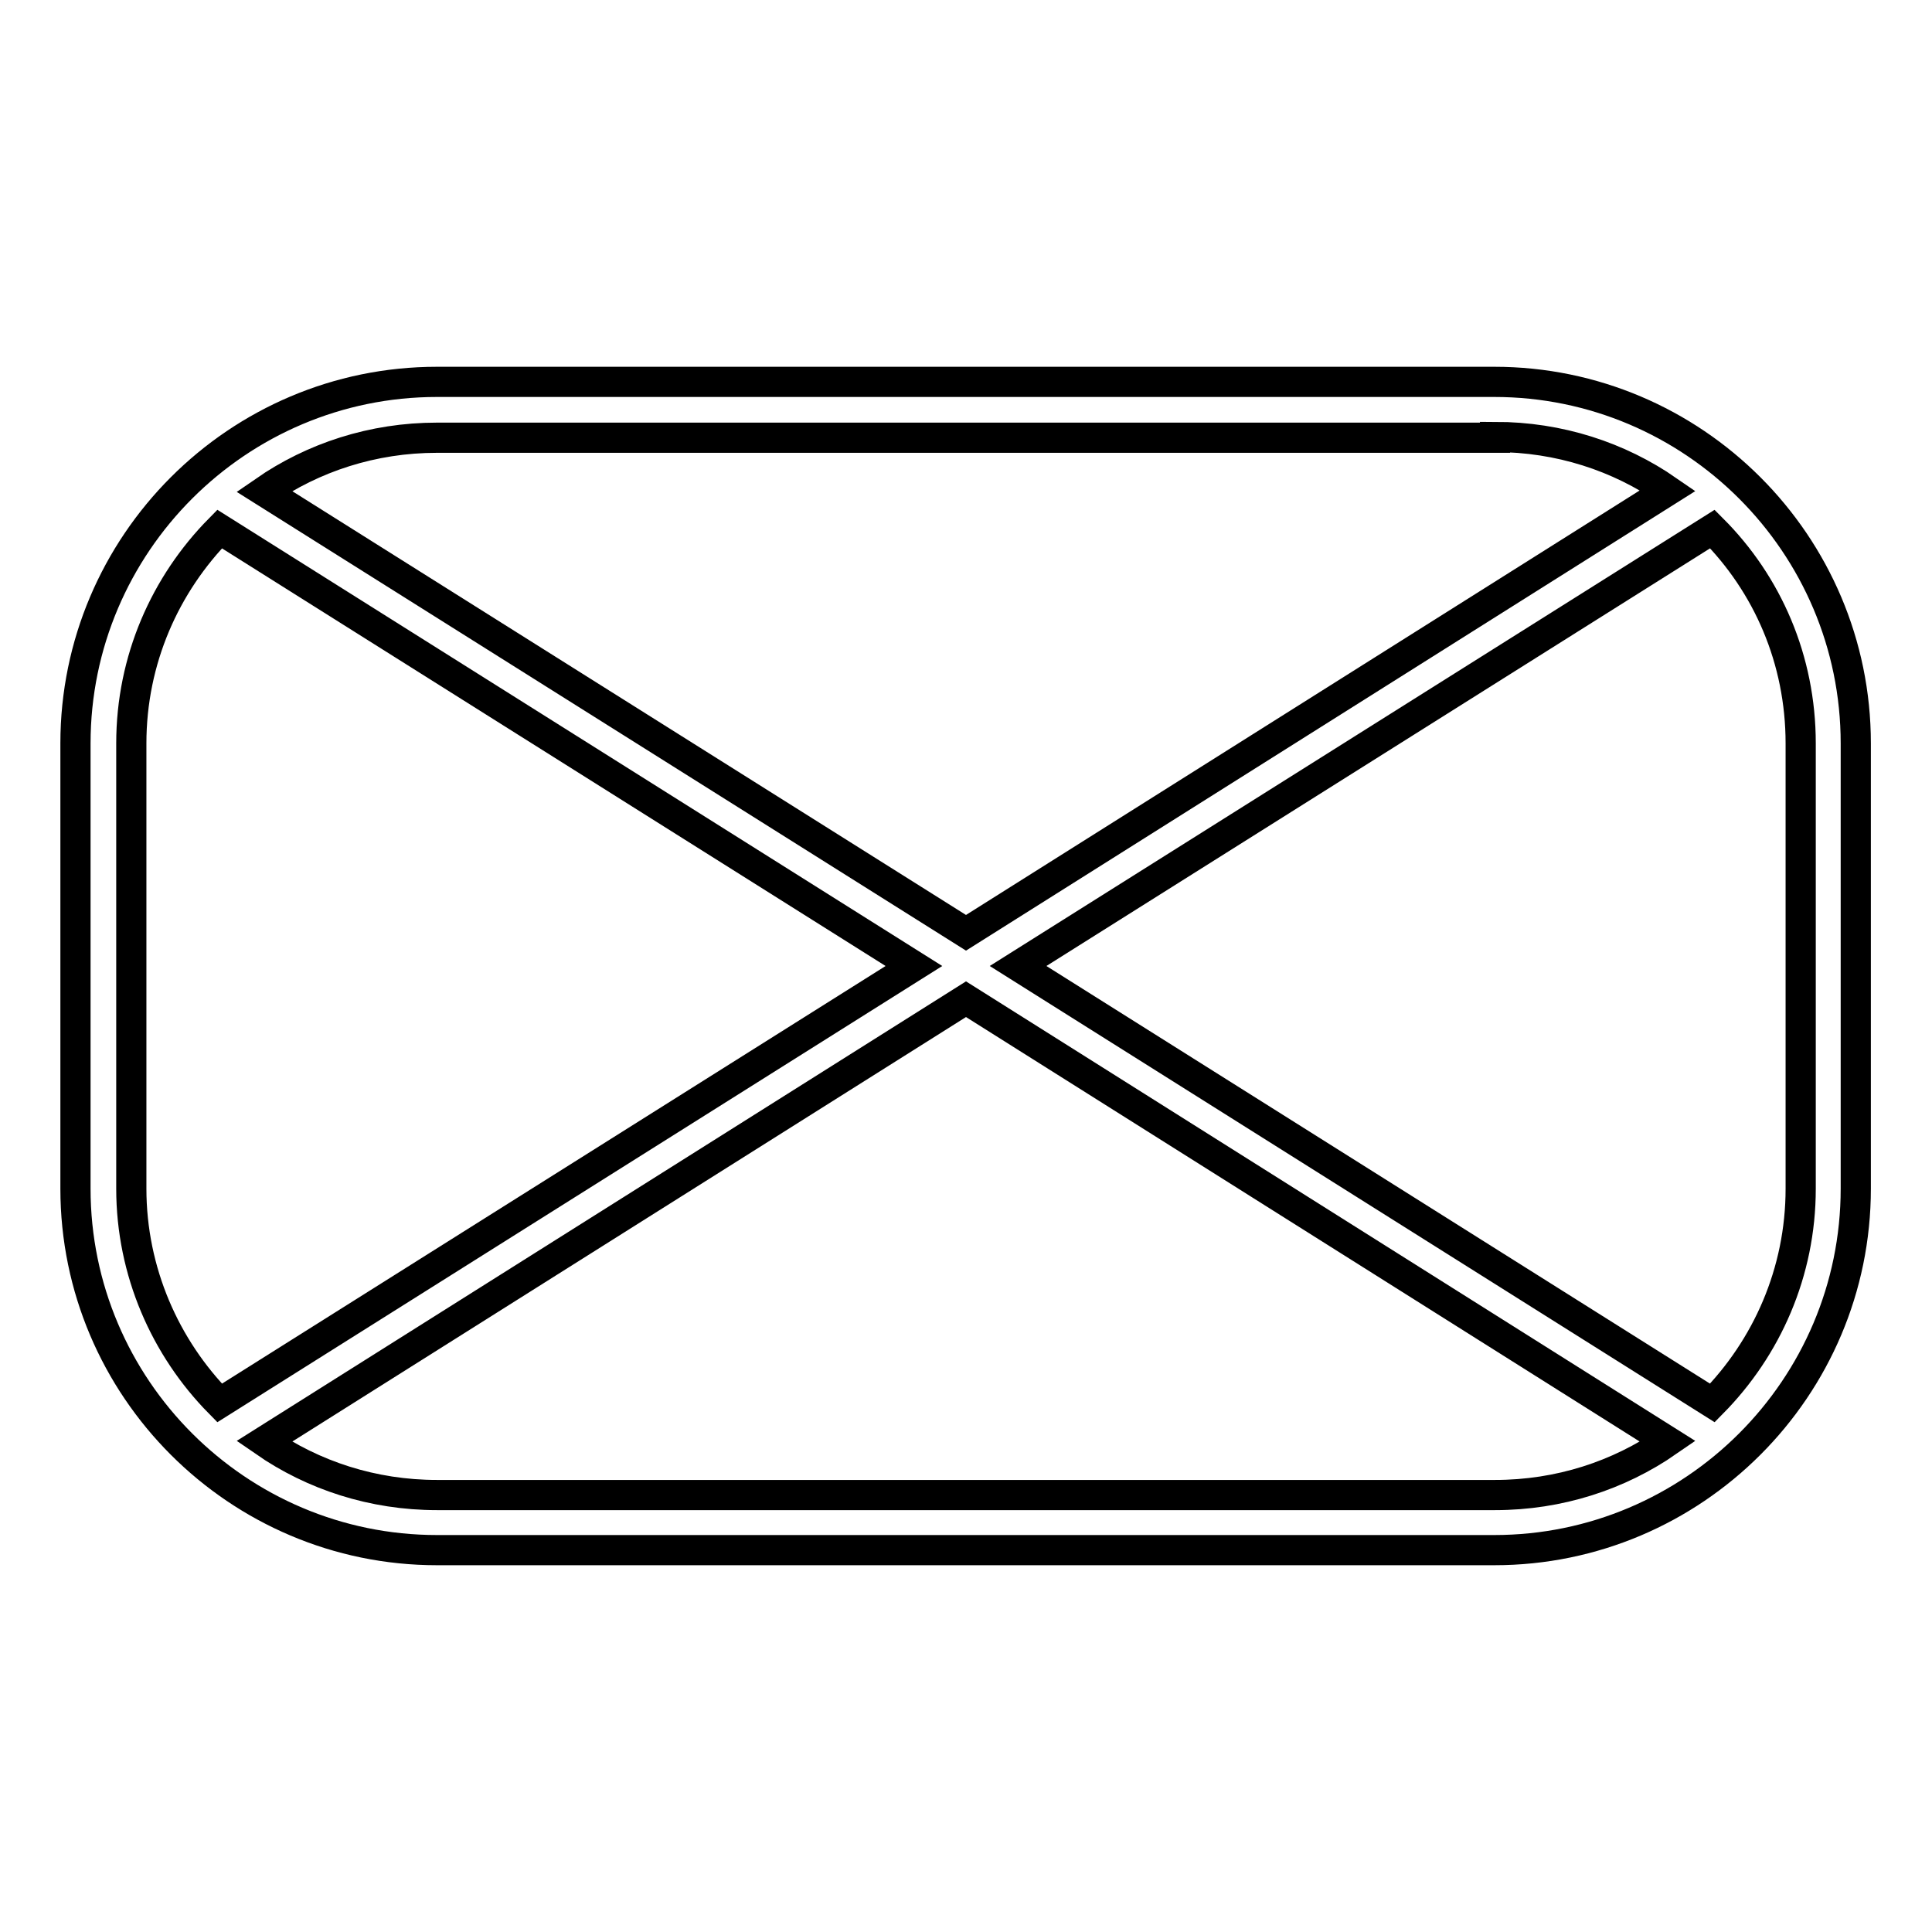 <?xml version="1.0" encoding="utf-8"?>
<!-- Svg Vector Icons : http://www.onlinewebfonts.com/icon -->
<!DOCTYPE svg PUBLIC "-//W3C//DTD SVG 1.1//EN" "http://www.w3.org/Graphics/SVG/1.1/DTD/svg11.dtd">
<svg version="1.1" xmlns="http://www.w3.org/2000/svg" xmlns:xlink="http://www.w3.org/1999/xlink" x="0px" y="0px" viewBox="0 0 256 256" enable-background="new 0 0 256 256" xml:space="preserve">
<g> <g> <path stroke-width="4" fill-opacity="0" stroke="#000000"  d="M57.9,205.4h140.1c26.4,0,47.9-21.5,47.9-47.9v-59c0-26.4-21.5-47.9-47.9-47.9H57.9  C31.5,50.6,10,72.1,10,98.5v59C10,183.9,31.5,205.4,57.9,205.4z M57.9,198.1c-8.5,0-16.4-2.6-22.9-7.1l93-58.6l93,58.6  c-6.5,4.5-14.4,7.1-22.9,7.1H57.9z M238.6,98.5v59c0,11.1-4.5,21.1-11.7,28.4l-92-57.9l92-57.9C234.2,77.4,238.6,87.4,238.6,98.5z  M198.1,57.9c8.5,0,16.4,2.6,22.9,7.1l-93,58.6L35,65.1c6.5-4.5,14.4-7.1,22.9-7.1H198.1z M17.4,98.5c0-11.1,4.5-21.1,11.7-28.4  l92,57.9l-92,57.9c-7.2-7.3-11.7-17.4-11.7-28.4V98.5z"/> </g></g>
</svg>